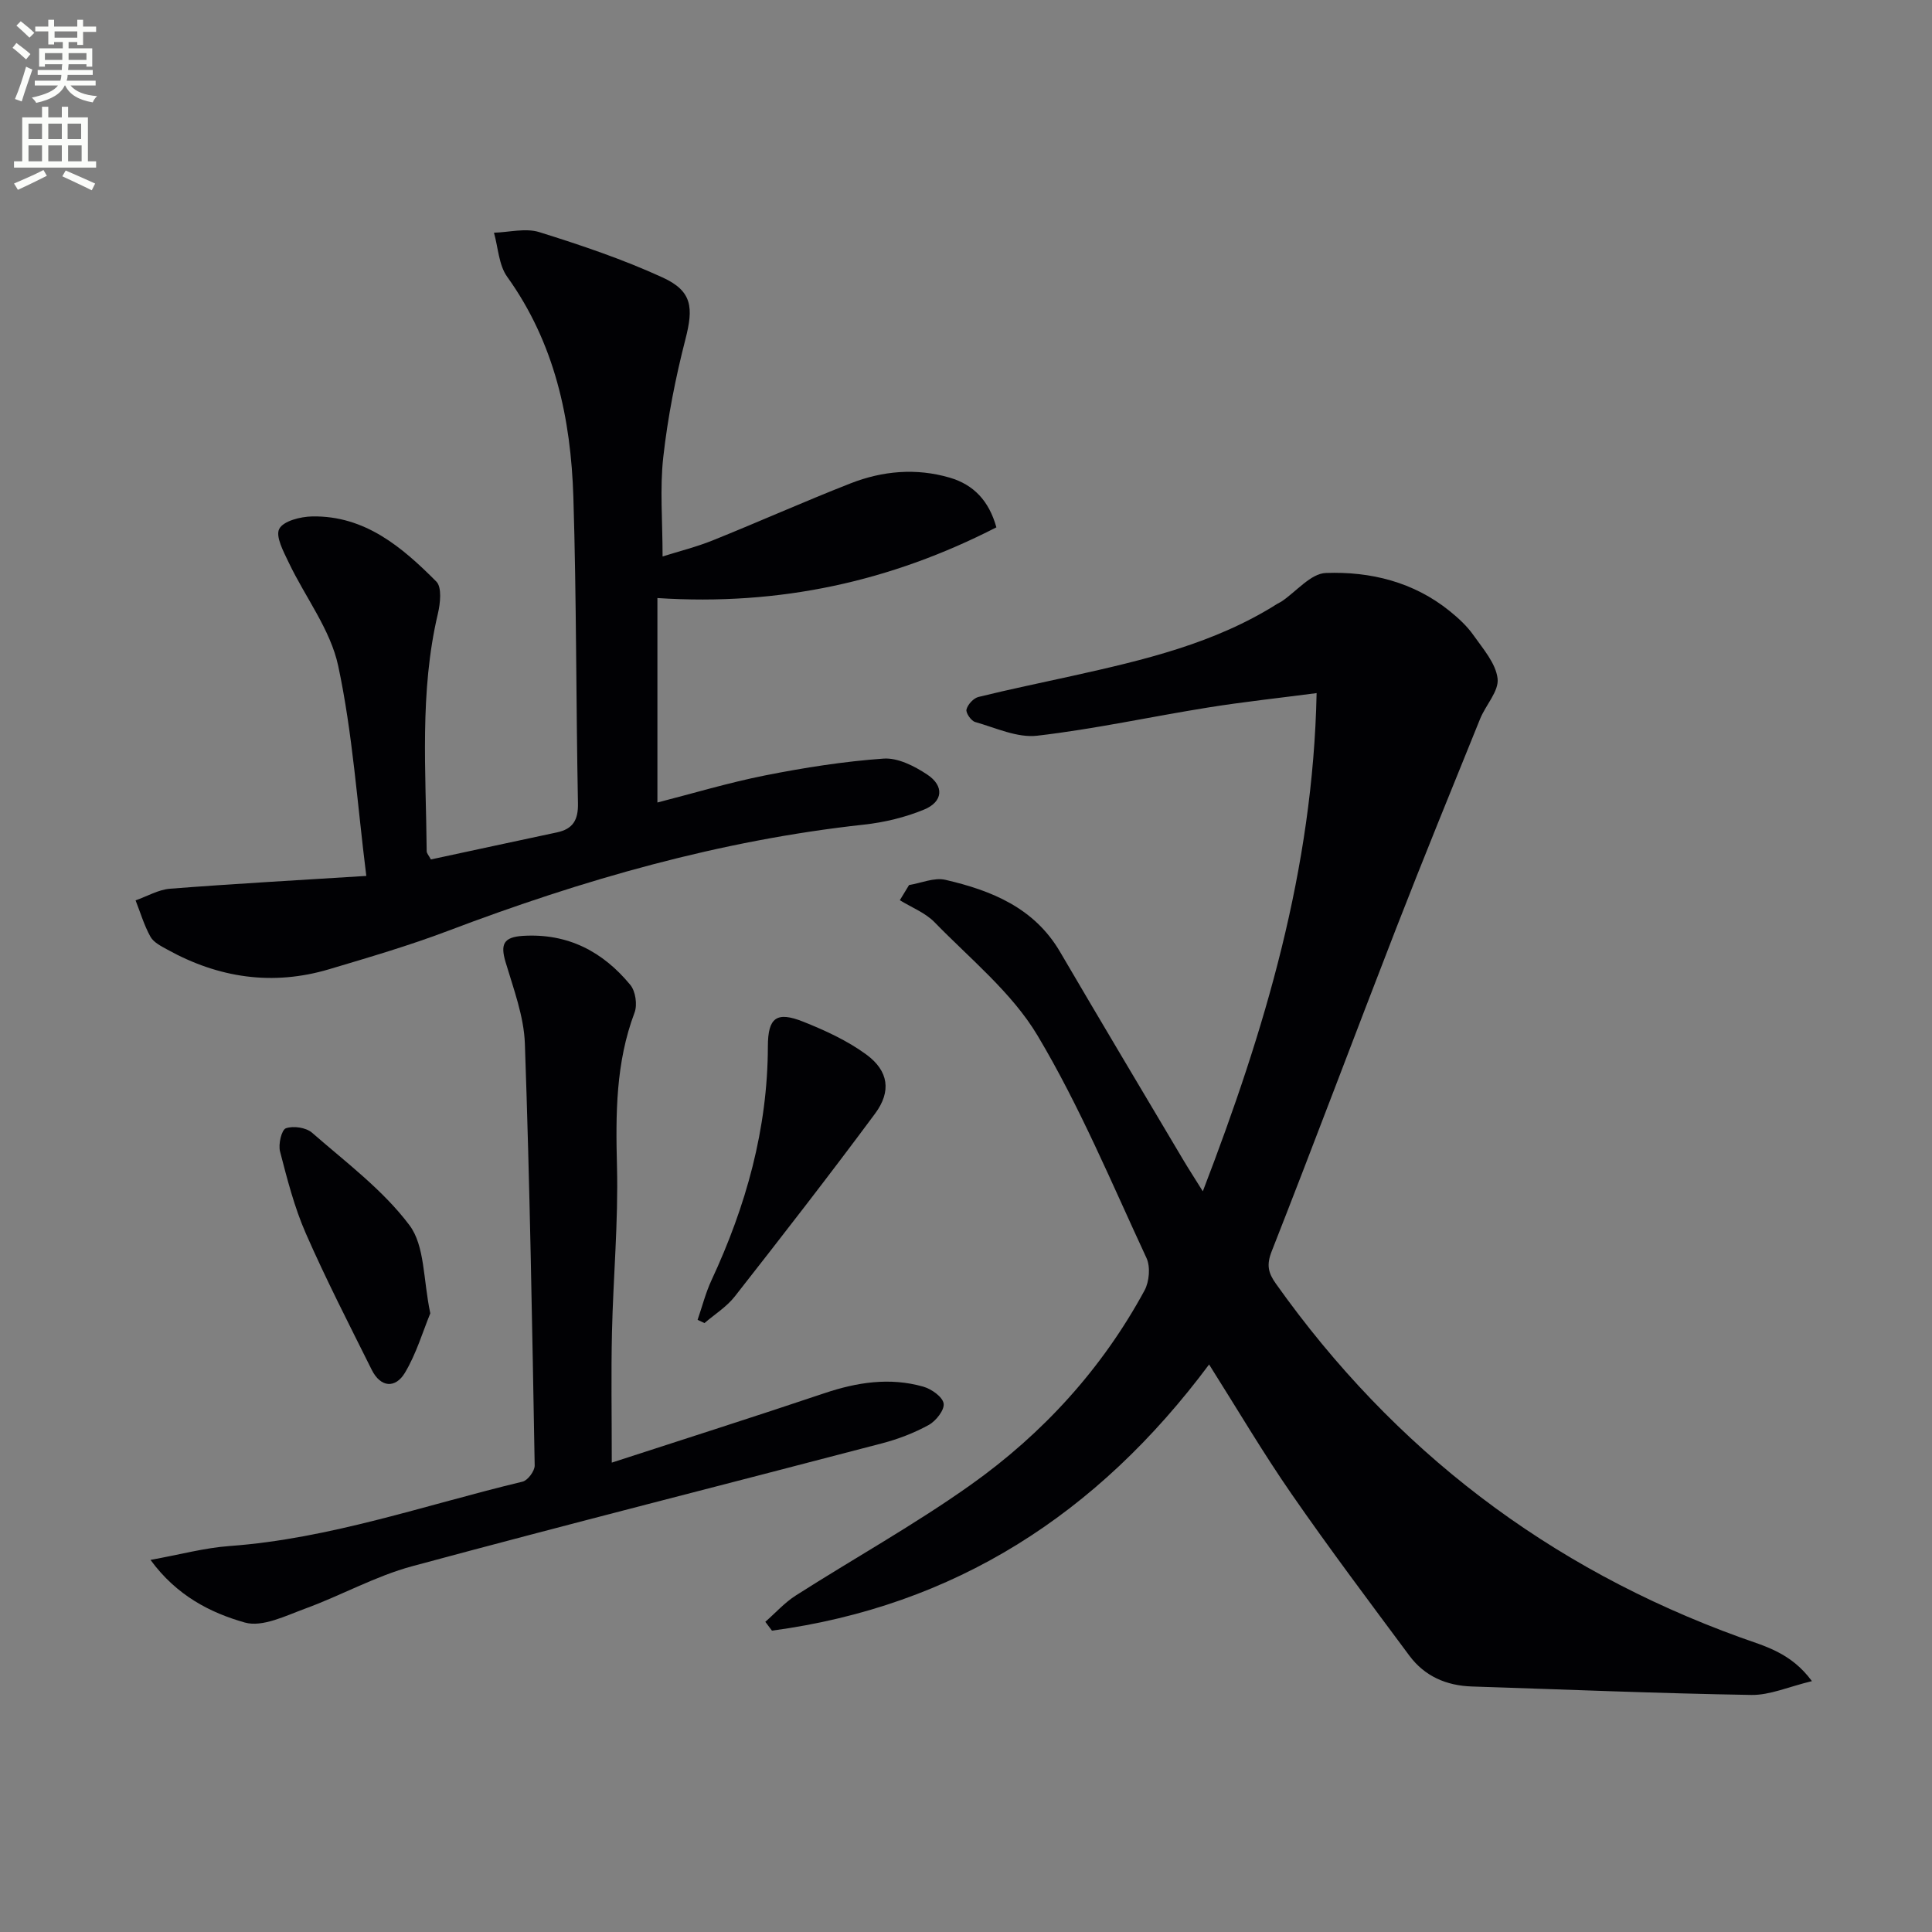 <svg enable-background="new 0 0 400 400" viewBox="0 0 400 400" xmlns="http://www.w3.org/2000/svg"><rect x="0" y="0" width="400" height="400" fill="#808080" stroke="none"/><path d="m2.6 9.9.8-1c.9.7 1.9 1.4 2.9 2.3l-.9 1.1c-1.1-1-2-1.8-2.8-2.4zm.5 10.6c.9-2.1 1.6-4.3 2.3-6.7.4.2.8.4 1.3.6-.7 2.1-1.5 4.3-2.2 6.6zm.3-15.2.9-.9c1 .8 2 1.6 2.8 2.4l-1 1c-.9-.9-1.8-1.7-2.7-2.5zm12.6-1.2h1.2v1.4h2.7v1.1h-2.7v2.7h-1.2v-.6h-1.8v1.3h4.9v3.8h-1.2v-.5h-3.7c0 .4-.1.9-.1 1.2h5.1v1h-5.2c0 .5-.1.9-.2 1.2h6v1h-5.2c1.1 1.3 2.9 2 5.5 2.2-.4.4-.7.8-.9 1.3-2.9-.5-4.8-1.6-5.7-3.5h-.1c-.8 1.7-2.7 2.9-5.9 3.6-.2-.4-.6-.8-.9-1.1 2.8-.6 4.6-1.4 5.4-2.5h-4.8v-1h5.3c.1-.3.2-.7.2-1.2h-4.9v-1h5c0-.4 0-.8.1-1.2h-3.6v.5h-1.2v-3.8h4.9v-1.3h-1.8v.5h-1.2v-2.7h-2.7v-1h2.7v-1.4h1.2v1.4h4.8zm-6.7 8.3h3.6c0-.4 0-.9 0-1.4h-3.6zm1.9-4.6h4.8v-1.3h-4.7v1.3zm6.7 3.2h-3.7v1.4h3.7z" fill="#fbfcfa"/><path d="m8.7 22.1h1.3v2.2h2.8v-2.2h1.3v2.2h4.1v9.1h1.7v1.3h-17v-1.3h1.7v-9.1h4.1zm.3 13.1.7 1.2c-1.8.9-3.8 1.9-6 2.9-.2-.4-.5-.8-.8-1.3 2.3-1 4.4-1.9 6.1-2.8zm-3.1-6.4h2.8v-3.2h-2.8zm0 4.6h2.8v-3.3h-2.8zm4.1-4.6h2.8v-3.2h-2.8zm0 4.6h2.8v-3.3h-2.8zm3.6 1.9c2.1.9 4.1 1.8 6.1 2.7l-.7 1.4c-2.2-1.1-4.2-2-6.1-2.9zm3.2-9.7h-2.8v3.2h2.8zm-2.7 7.8h2.8v-3.3h-2.8z" fill="#fbfcfa"/><g fill="#010104"><path d="m188.21 183.24c2.52-.41 5.23-1.62 7.53-1.08 9.53 2.21 18.37 5.77 23.72 14.89 8.4 14.35 16.93 28.63 25.42 42.93 1.16 1.96 2.41 3.87 4.15 6.67 12.87-33.49 22.81-66.61 23.56-103.15-7.93 1.04-15.26 1.82-22.52 2.99-11.79 1.89-23.49 4.46-35.33 5.83-4.13.48-8.61-1.64-12.85-2.84-.83-.24-1.97-1.89-1.79-2.59.26-1.03 1.44-2.33 2.47-2.59 6.43-1.59 12.93-2.91 19.4-4.35 14.77-3.28 29.5-6.71 42.52-14.96.28-.18.6-.29.87-.48 3.05-2.06 6.03-5.77 9.14-5.88 9.23-.34 18.18 1.85 25.65 7.89 1.8 1.46 3.58 3.09 4.9 4.97 1.99 2.83 4.64 5.83 5.01 9 .3 2.6-2.45 5.47-3.61 8.32-5.84 14.43-11.73 28.83-17.37 43.34-8.66 22.28-17.04 44.68-25.79 66.92-1.1 2.8-.74 4.44.86 6.69 24.43 34.42 56.41 58.85 96.11 73.23 5.02 1.82 10.48 3.1 14.88 9.07-4.79 1.15-8.69 2.92-12.55 2.86-19.28-.32-38.56-1.13-57.83-1.75-5.31-.17-9.8-2.12-12.97-6.39-8.22-11.07-16.52-22.1-24.37-33.44-5.93-8.56-11.22-17.55-17.09-26.84-23.09 31-52.7 50.03-90.5 55.11-.46-.61-.92-1.22-1.38-1.83 2.09-1.83 3.99-3.97 6.31-5.45 12.05-7.69 24.6-14.66 36.23-22.92 14.94-10.61 27.18-24.02 35.98-40.25.98-1.82 1.24-4.88.4-6.7-7.21-15.51-13.82-31.41-22.55-46.05-5.31-8.9-13.93-15.86-21.31-23.45-1.93-1.99-4.78-3.08-7.21-4.58.65-1.05 1.28-2.09 1.91-3.14z"/><path d="m89.21 177.94c8.67-1.86 17.37-3.75 26.09-5.6 3.31-.7 4.43-2.56 4.36-6.01-.41-21.13-.3-42.28-.95-63.4-.51-16.31-3.87-31.92-13.7-45.62-1.75-2.44-1.87-6.06-2.74-9.13 3.15-.09 6.55-1.01 9.39-.12 8.67 2.71 17.34 5.63 25.57 9.41 6.13 2.82 6.35 6.25 4.69 12.73-2.06 8-3.67 16.18-4.59 24.39-.74 6.54-.15 13.23-.15 20.62 3.36-1.06 6.98-1.96 10.41-3.34 9.54-3.84 18.93-8.04 28.5-11.79 6.63-2.6 13.59-3.22 20.53-1.19 4.95 1.44 8.14 4.79 9.67 10.29-21.84 11.2-44.82 16.29-70.18 14.64v42.33c7.1-1.81 14.65-4.09 22.35-5.62 8.08-1.6 16.27-2.89 24.47-3.47 2.96-.21 6.42 1.56 9.05 3.31 3.55 2.36 3.28 5.62-.65 7.24-3.92 1.62-8.24 2.66-12.47 3.12-29.75 3.25-58.21 11.41-86.09 21.99-8.05 3.05-16.34 5.48-24.6 7.94-11.7 3.49-22.88 1.83-33.49-4.04-1.3-.72-2.87-1.49-3.53-2.68-1.31-2.35-2.08-5-3.08-7.53 2.38-.83 4.71-2.22 7.14-2.41 13.23-1.03 26.49-1.76 40.63-2.65-1.89-15.07-2.83-29.5-5.82-43.49-1.6-7.5-6.82-14.21-10.23-21.37-1.07-2.25-2.8-5.43-1.97-7 .86-1.64 4.43-2.53 6.83-2.57 10.91-.19 18.6 6.36 25.69 13.49 1.18 1.18.82 4.51.32 6.64-3.84 16.27-2.46 32.76-2.32 49.2.02.45.44.87.87 1.69z"/><path d="m126.66 302.82c15.07-4.9 29.57-9.51 43.99-14.36 6.77-2.28 13.57-3.34 20.5-1.37 1.69.48 4 2.1 4.22 3.49.21 1.33-1.59 3.62-3.08 4.44-3.02 1.66-6.35 2.94-9.69 3.81-32.42 8.5-64.91 16.7-97.26 25.44-7.6 2.05-14.67 6.04-22.11 8.76-4.06 1.49-8.9 3.92-12.53 2.9-7.14-2.02-14.11-5.55-19.54-12.97 6.06-1.09 11.16-2.49 16.34-2.87 20.89-1.52 40.55-8.51 60.69-13.33 1.08-.26 2.53-2.21 2.51-3.35-.52-29.11-1.01-58.23-2.03-87.33-.2-5.68-2.35-11.34-4-16.9-1.09-3.67-.44-5.17 3.62-5.42 9.29-.56 16.51 3.25 22.2 10.14 1.09 1.31 1.5 4.12.89 5.74-3.91 10.37-3.92 21-3.64 31.89.29 11.45-.78 22.92-1.04 34.39-.19 8.47-.04 16.94-.04 26.9z"/><path d="m144.43 273.26c.95-2.74 1.66-5.59 2.88-8.21 7.15-15.36 11.63-31.32 11.67-48.41.01-5.99 1.82-7.29 7.29-5.12 4.57 1.82 9.19 3.94 13.12 6.83 4.6 3.39 5.18 7.62 1.8 12.19-9.48 12.79-19.25 25.36-29.07 37.89-1.69 2.15-4.16 3.69-6.27 5.5-.48-.22-.95-.45-1.42-.67z"/><path d="m89.09 271.91c-1.56 3.79-2.89 8.35-5.25 12.3-1.98 3.3-5.04 3.08-6.88-.61-4.66-9.36-9.45-18.67-13.64-28.23-2.37-5.4-3.85-11.22-5.34-16.96-.39-1.49.3-4.48 1.21-4.81 1.54-.55 4.19-.16 5.42.92 6.99 6.11 14.66 11.82 20.15 19.13 3.23 4.28 2.84 11.29 4.33 18.26z"/></g></svg>
